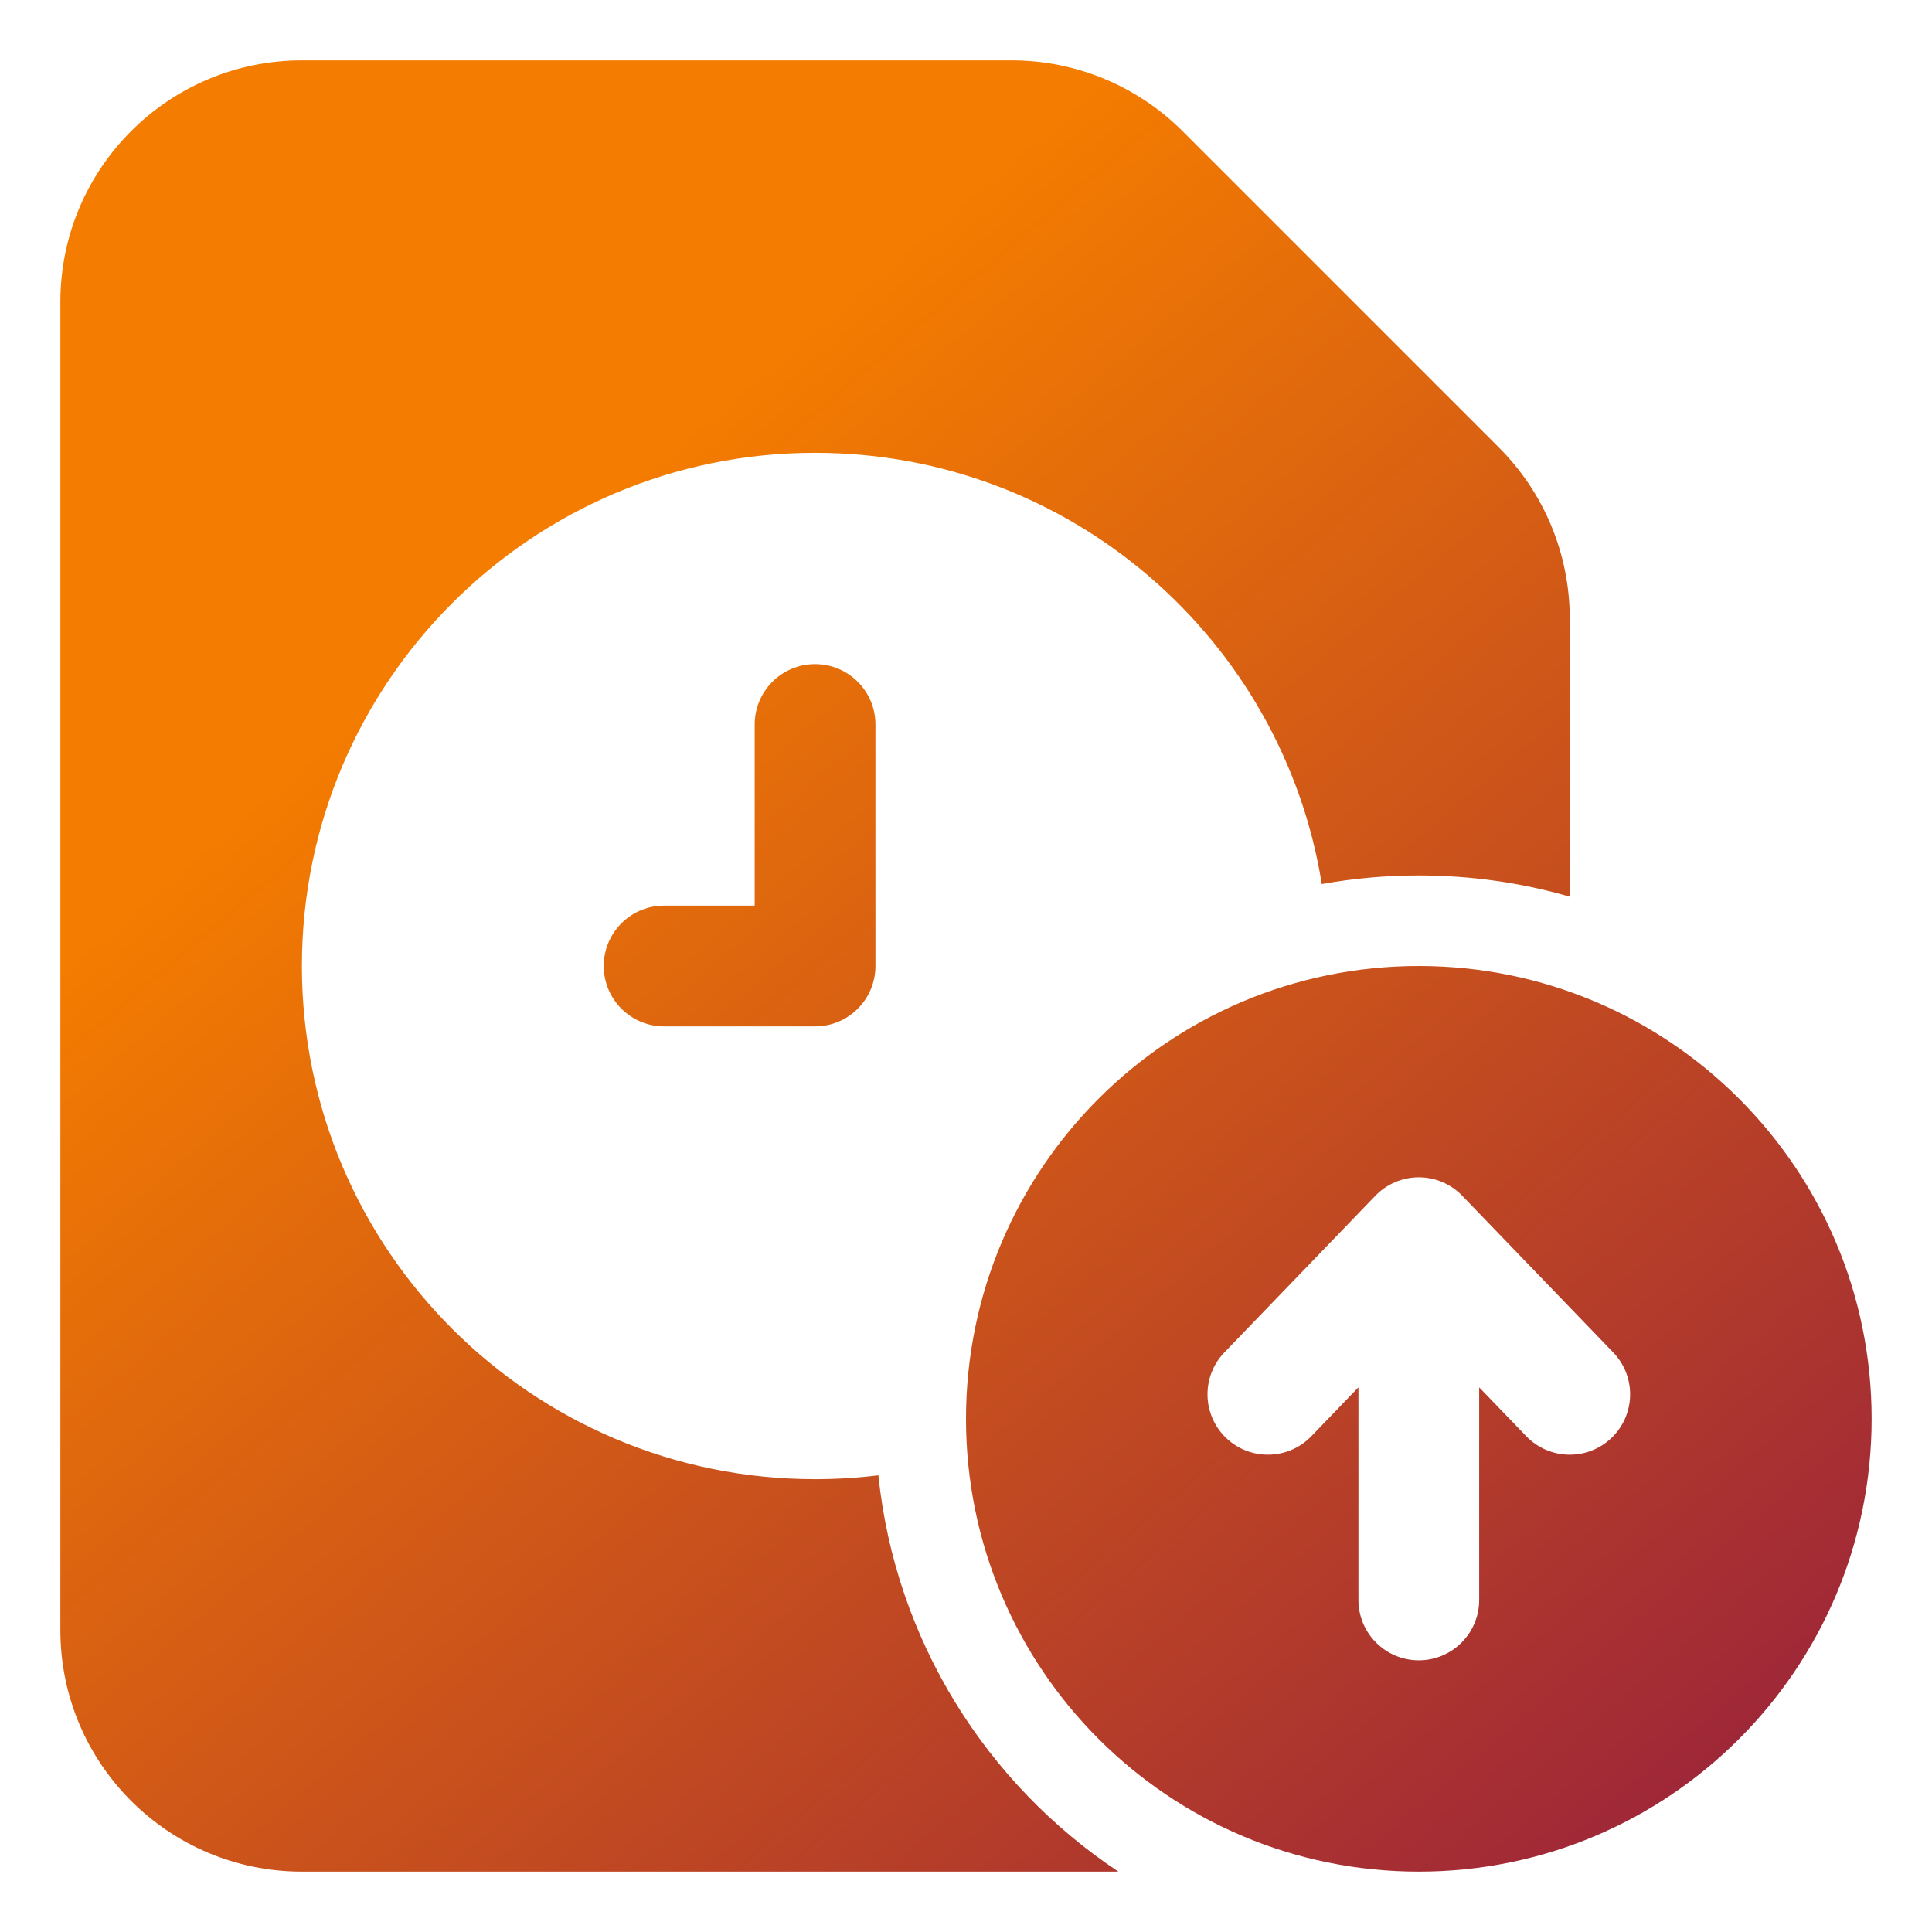 <?xml version="1.0"?>
<svg xmlns="http://www.w3.org/2000/svg" xmlns:xlink="http://www.w3.org/1999/xlink" xmlns:svgjs="http://svgjs.dev/svgjs" fill="none" height="80" viewBox="0 0 64 64" width="80" version="1.1"><g width="100%" height="100%" transform="matrix(1,0,0,1,0,0)"><linearGradient id="paint0_linear_2893_2090" gradientUnits="userSpaceOnUse" x1="78.644" x2="25.425" y1="74.123" y2="11.863"><stop stop-opacity="1" stop-color="#770052" offset="0"/><stop stop-opacity="1" stop-color="#f47c00" offset="1"/></linearGradient><g fill="url(#paint0_linear_2893_2090)"><path d="m52 20.485c0-2.122-.843-4.157-2.343-5.657l-10.485-10.485c-1.5-1.5-3.535-2.343-5.657-2.343h-23.515c-4.418 0-8 3.582-8 8v44c0 4.418 3.582 8 8 8h27.047c-4.36-2.899-7.384-7.649-7.95-13.128-.687.085-1.387.128-2.096.128-9.389 0-17-7.611-17-17s7.611-17 17-17c8.465 0 15.485 6.187 16.785 14.286 1.043-.188 2.118-.286 3.215-.286 1.735 0 3.413.245 5 .704z" fill="url(#paint0_linear_2893_2090)" data-original-color="paint0_linear_2893_2090" stroke="none" stroke-opacity="1"/><path d="m29 24c0-1.105-.895-2-2-2s-2 .895-2 2v6h-3c-1.105 0-2 .895-2 2s.895 2 2 2h5c1.105 0 2-.895 2-2z" fill="url(#paint0_linear_2893_2090)" data-original-color="paint0_linear_2893_2090" stroke="none" stroke-opacity="1"/><path clip-rule="evenodd" d="m62 47c0-8.284-6.716-15-15-15s-15 6.716-15 15 6.716 15 15 15 15-6.716 15-15zm-17 6c0 1.105.895 2 2 2s2-.895 2-2v-7.042l1.56 1.619c.766.795 2.033.819 2.828.052s.819-2.033.052-2.828l-5-5.189c-.377-.391-.897-.612-1.44-.612s-1.063.221-1.44.612l-5 5.189c-.766.795-.743 2.062.052 2.828s2.062.743 2.828-.052l1.56-1.619z" fill-rule="evenodd" fill="url(#paint0_linear_2893_2090)" data-original-color="paint0_linear_2893_2090" stroke="none" stroke-opacity="1"/></g></g></svg>
